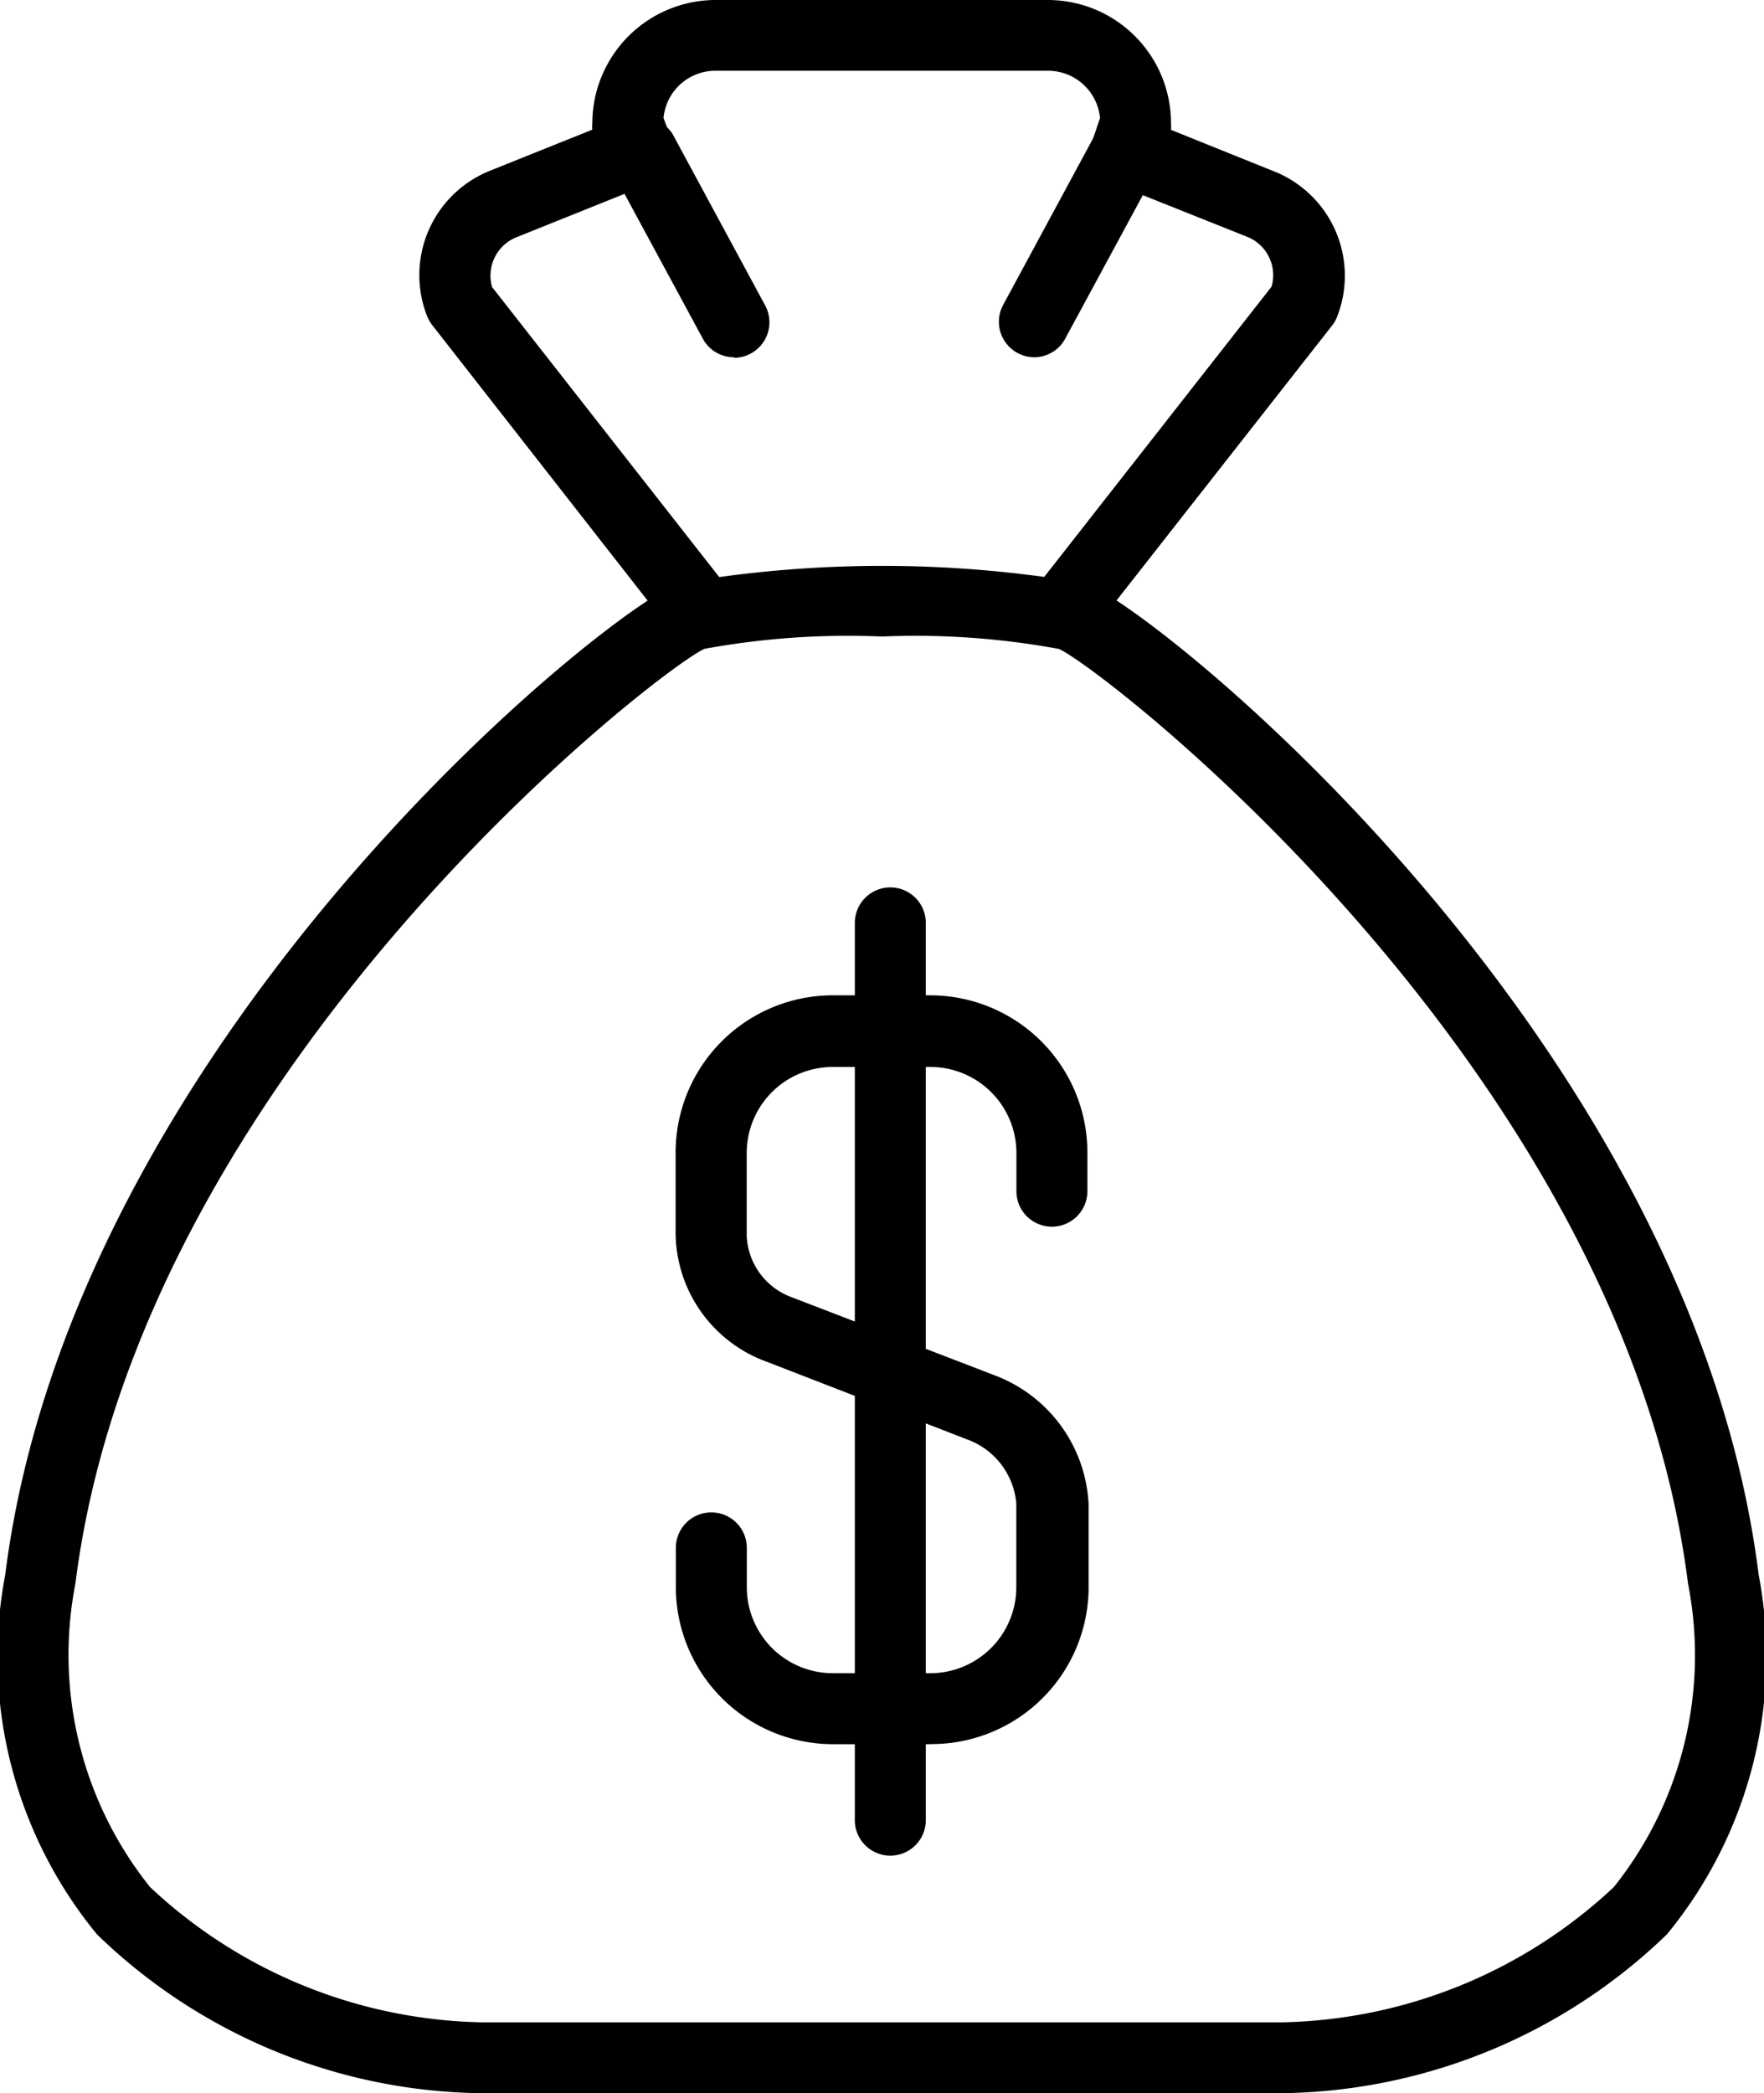 <svg xmlns="http://www.w3.org/2000/svg" width="15.906" height="18.873" viewBox="0 0 15.906 18.873">
  <g id="money-bag" transform="translate(0 0)">
    <path id="Path_593418" data-name="Path 593418" d="M31.941,6.977a.326.326,0,0,1-.2-.068.322.322,0,0,1-.055-.45l2.064-2.635a.373.373,0,0,0-.213-.446l-1.213-.484a.322.322,0,0,1-.185-.4l.064-.19a.471.471,0,0,0-.469-.426h-3a.469.469,0,0,0-.467.426l.066.177a.318.318,0,0,1-.179.411l-1.22.49a.373.373,0,0,0-.213.446l2.064,2.635a.322.322,0,0,1-.055.45.318.318,0,0,1-.448-.055l-2.1-2.686a.345.345,0,0,1-.045-.077,1.013,1.013,0,0,1,.554-1.311l.934-.375a.284.284,0,0,1,0-.06A1.113,1.113,0,0,1,28.732,1.24h3a1.111,1.111,0,0,1,1.111,1.111.562.562,0,0,1,0,.06l.932.375A1.013,1.013,0,0,1,34.339,4.1a.279.279,0,0,1-.045.077l-2.1,2.678A.322.322,0,0,1,31.941,6.977Z" transform="translate(-22.284 -1.24)"/>
    <path id="Path_593419" data-name="Path 593419" d="M19.888,38.941H12.707a5.06,5.06,0,0,1-3.486-1.433,3.942,3.942,0,0,1-.827-3.241c.6-4.769,5.311-8.62,6.061-8.937a10.752,10.752,0,0,1,3.695,0c.744.318,5.458,4.166,6.055,8.937a3.942,3.942,0,0,1-.827,3.241A5.086,5.086,0,0,1,19.888,38.941ZM16.3,25.807a7.174,7.174,0,0,0-1.6.111c-.38.162-5.091,3.786-5.673,8.428A3.349,3.349,0,0,0,9.7,37.082a4.494,4.494,0,0,0,3.01,1.22h7.179a4.5,4.5,0,0,0,3.01-1.22,3.349,3.349,0,0,0,.669-2.735c-.582-4.644-5.294-8.266-5.673-8.428A7.124,7.124,0,0,0,16.3,25.807Z" transform="translate(-8.347 -20.068)"/>
    <path id="Path_593420" data-name="Path 593420" d="M50.911,8.28a.32.32,0,0,1-.281-.471l.836-1.548a.32.32,0,0,1,.563.3l-.836,1.546A.318.318,0,0,1,50.911,8.28Z" transform="translate(-41.585 -5.059)"/>
    <path id="Path_593421" data-name="Path 593421" d="M35.124,8.28a.318.318,0,0,1-.281-.168l-.836-1.546a.32.32,0,0,1,.563-.3l.836,1.548a.32.32,0,0,1-.281.471Z" transform="translate(-28.506 -5.059)"/>
    <path id="Path_593422" data-name="Path 593422" d="M39.228,50.106h-.883A1.418,1.418,0,0,1,36.93,48.69v-.354a.32.32,0,0,1,.64,0v.348a.776.776,0,0,0,.776.782h.883A.776.776,0,0,0,40,48.69v-.755a.676.676,0,0,0-.441-.576l-1.806-.7a1.245,1.245,0,0,1-.825-1.153v-.736a1.418,1.418,0,0,1,1.416-1.416h.881a1.418,1.418,0,0,1,1.416,1.416v.35a.32.32,0,0,1-.64,0v-.35A.776.776,0,0,0,39.226,44h-.881a.776.776,0,0,0-.776.776v.746a.618.618,0,0,0,.411.556l1.819.7a1.309,1.309,0,0,1,.853,1.168v.748a1.416,1.416,0,0,1-1.424,1.411Z" transform="translate(-30.836 -34.38)"/>
    <path id="Path_593423" data-name="Path 593423" d="M44.82,47.5a.32.32,0,0,1-.32-.32V39.09a.32.32,0,1,1,.64,0v8.089A.32.32,0,0,1,44.82,47.5Z" transform="translate(-36.792 -30.769)"/>
  </g>
</svg>
